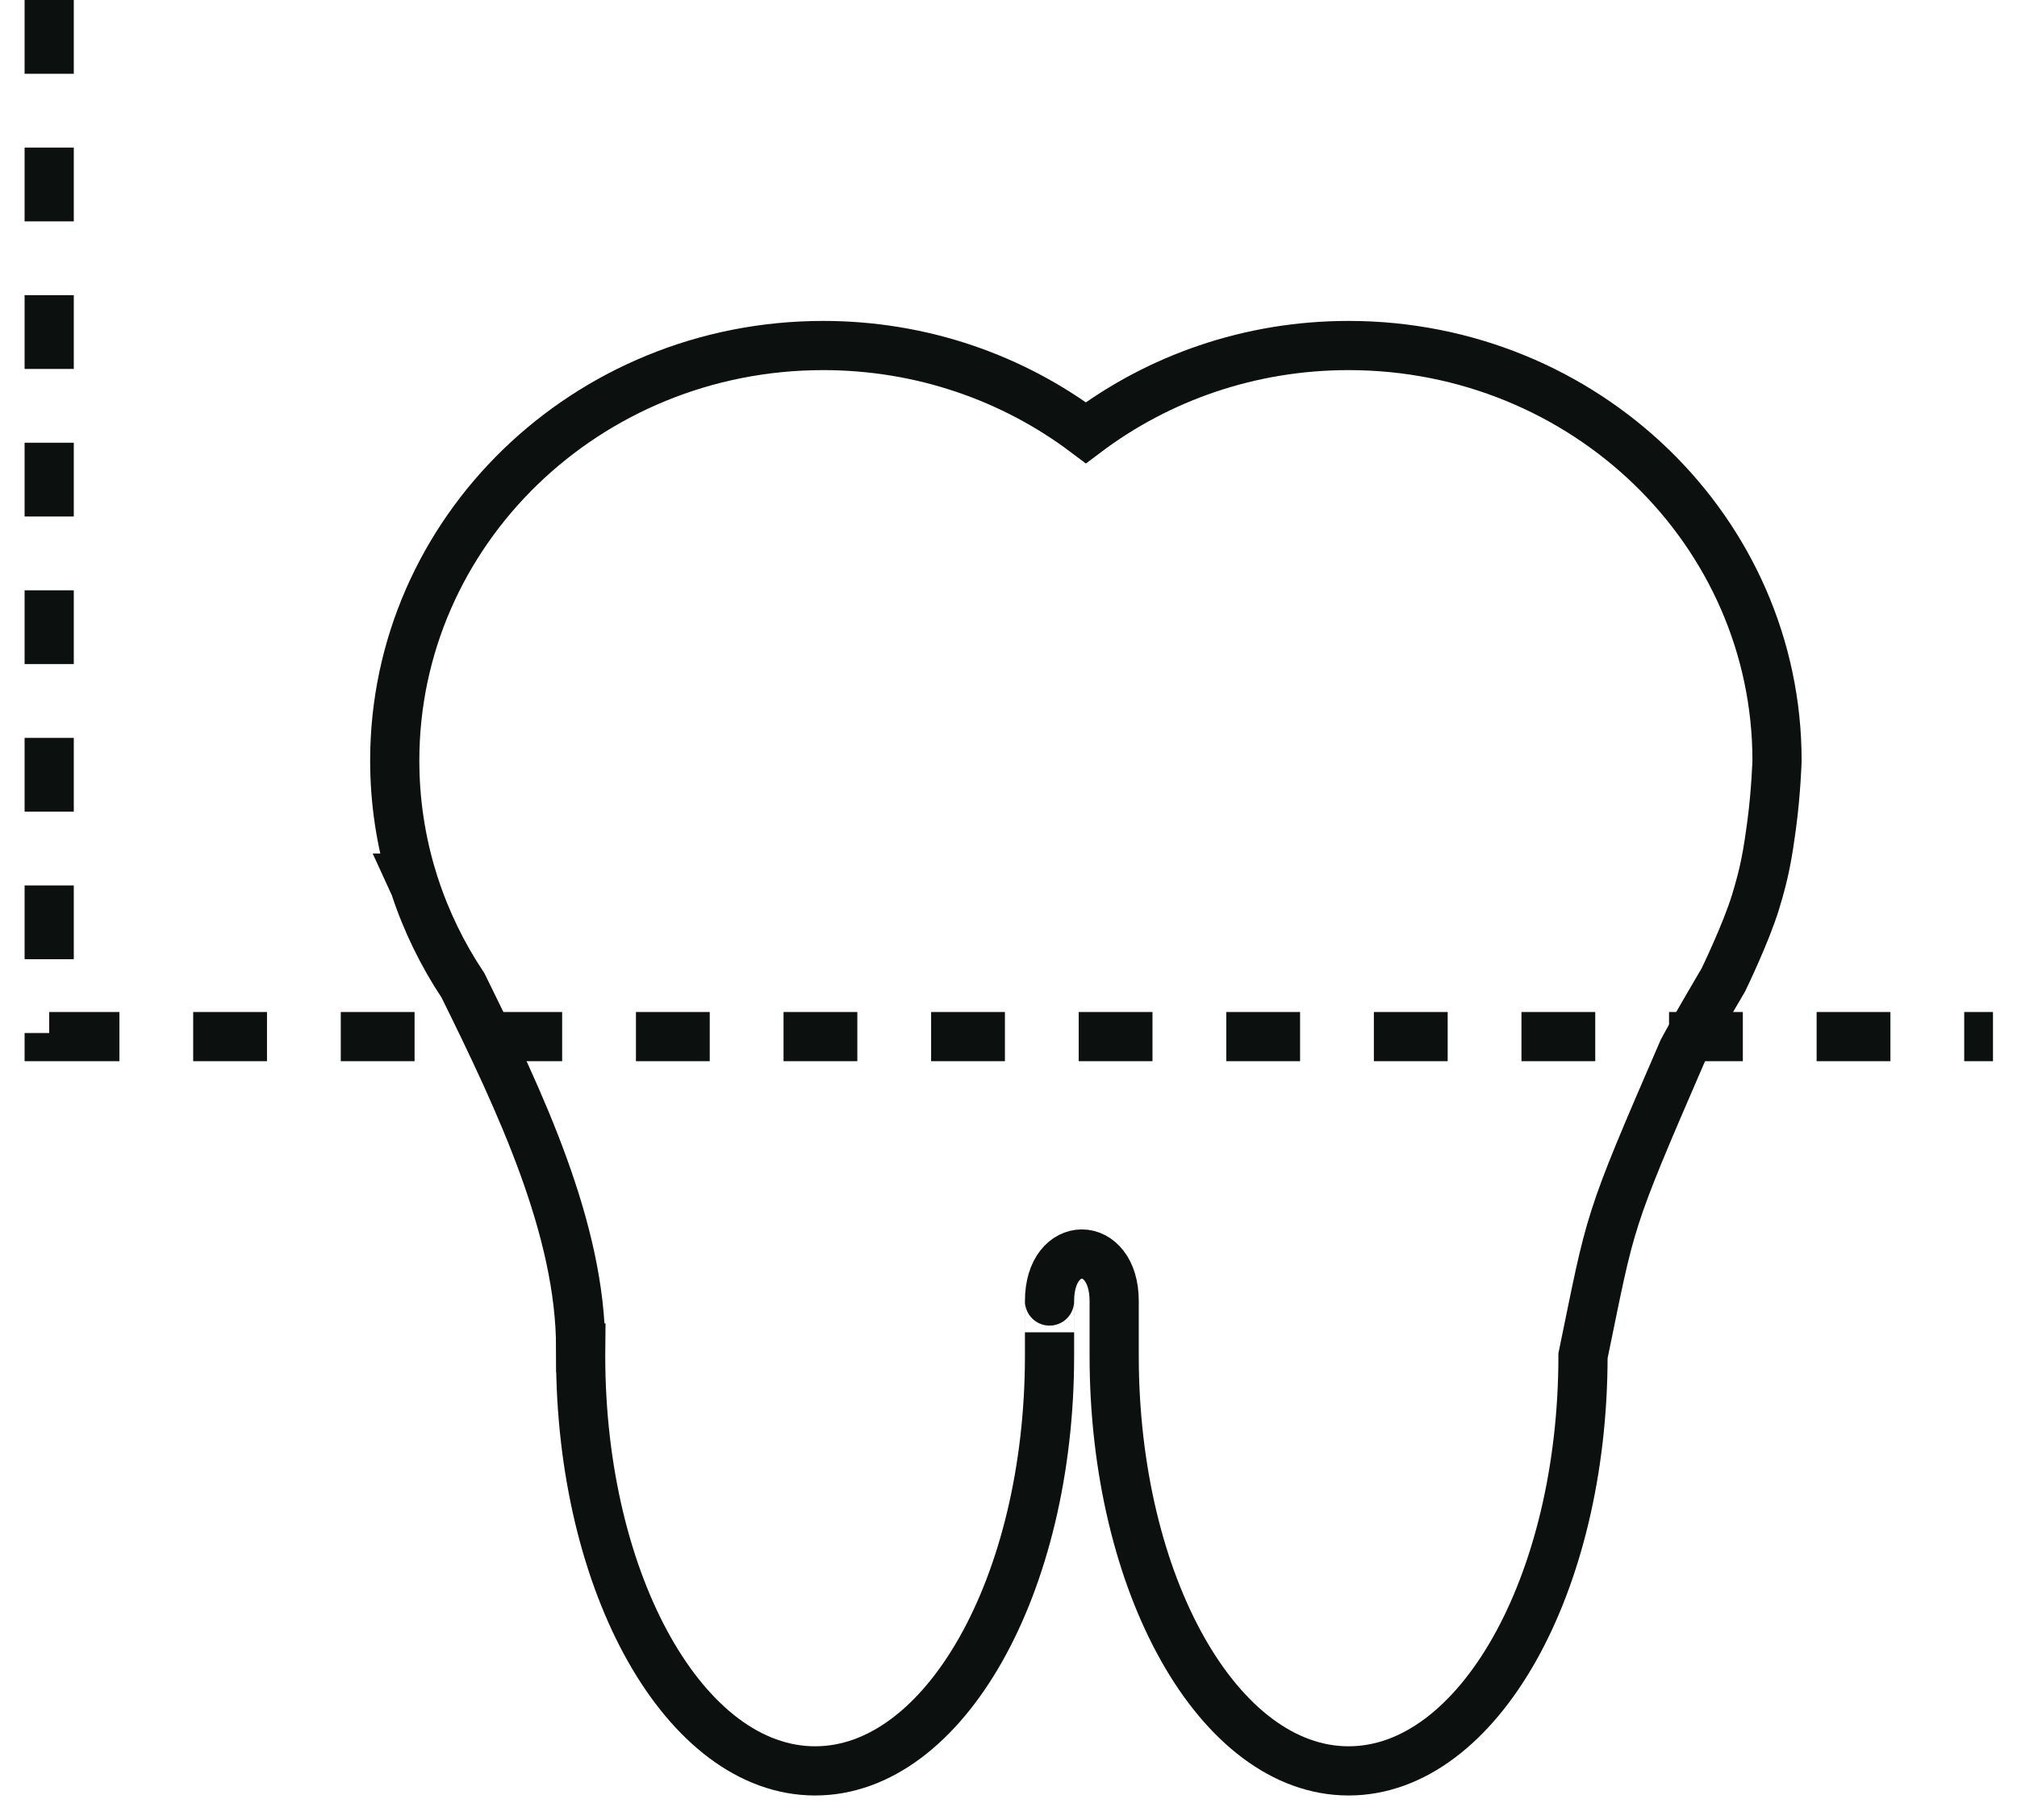 <?xml version="1.0" encoding="UTF-8"?> <svg xmlns="http://www.w3.org/2000/svg" width="41" height="37" viewBox="0 0 41 37" fill="none"><path d="M27.413 7.024C32.223 7.024 36.122 10.802 36.122 15.462C36.122 15.462 36.102 16.099 36.017 16.736C35.932 17.373 35.873 17.72 35.688 18.328C35.493 18.97 35.031 19.92 35.031 19.92C35.031 19.92 34.419 20.958 34.209 21.353C32.651 24.949 32.761 24.738 32.178 27.562C32.178 32.222 30.045 36 27.413 36C24.781 36 22.648 32.222 22.648 27.562C22.648 27.186 22.648 26.925 22.648 26.766C22.648 26.607 22.648 26.448 22.648 26.448C22.648 25.174 21.334 25.174 21.334 26.448C21.334 27.721 21.334 27.084 21.334 27.084C21.334 27.084 21.334 27.186 21.334 27.562C21.334 32.222 19.2 36 16.569 36C13.937 36 11.803 32.222 11.803 27.562C11.803 27.509 11.804 27.403 11.804 27.403L11.803 27.403C11.803 24.99 10.577 22.395 9.411 20.032C8.998 19.412 8.666 18.735 8.431 18.017C8.405 17.961 8.378 17.906 8.353 17.851H8.378C8.148 17.093 8.024 16.292 8.024 15.462C8.024 10.802 11.923 7.024 16.733 7.024C18.745 7.024 20.598 7.686 22.073 8.797C23.548 7.686 25.401 7.024 27.413 7.024Z" stroke="#0C110F"></path><path d="M1 0V21.073H40.512" stroke="#0C110F" stroke-dasharray="1.5 1.5"></path></svg> 